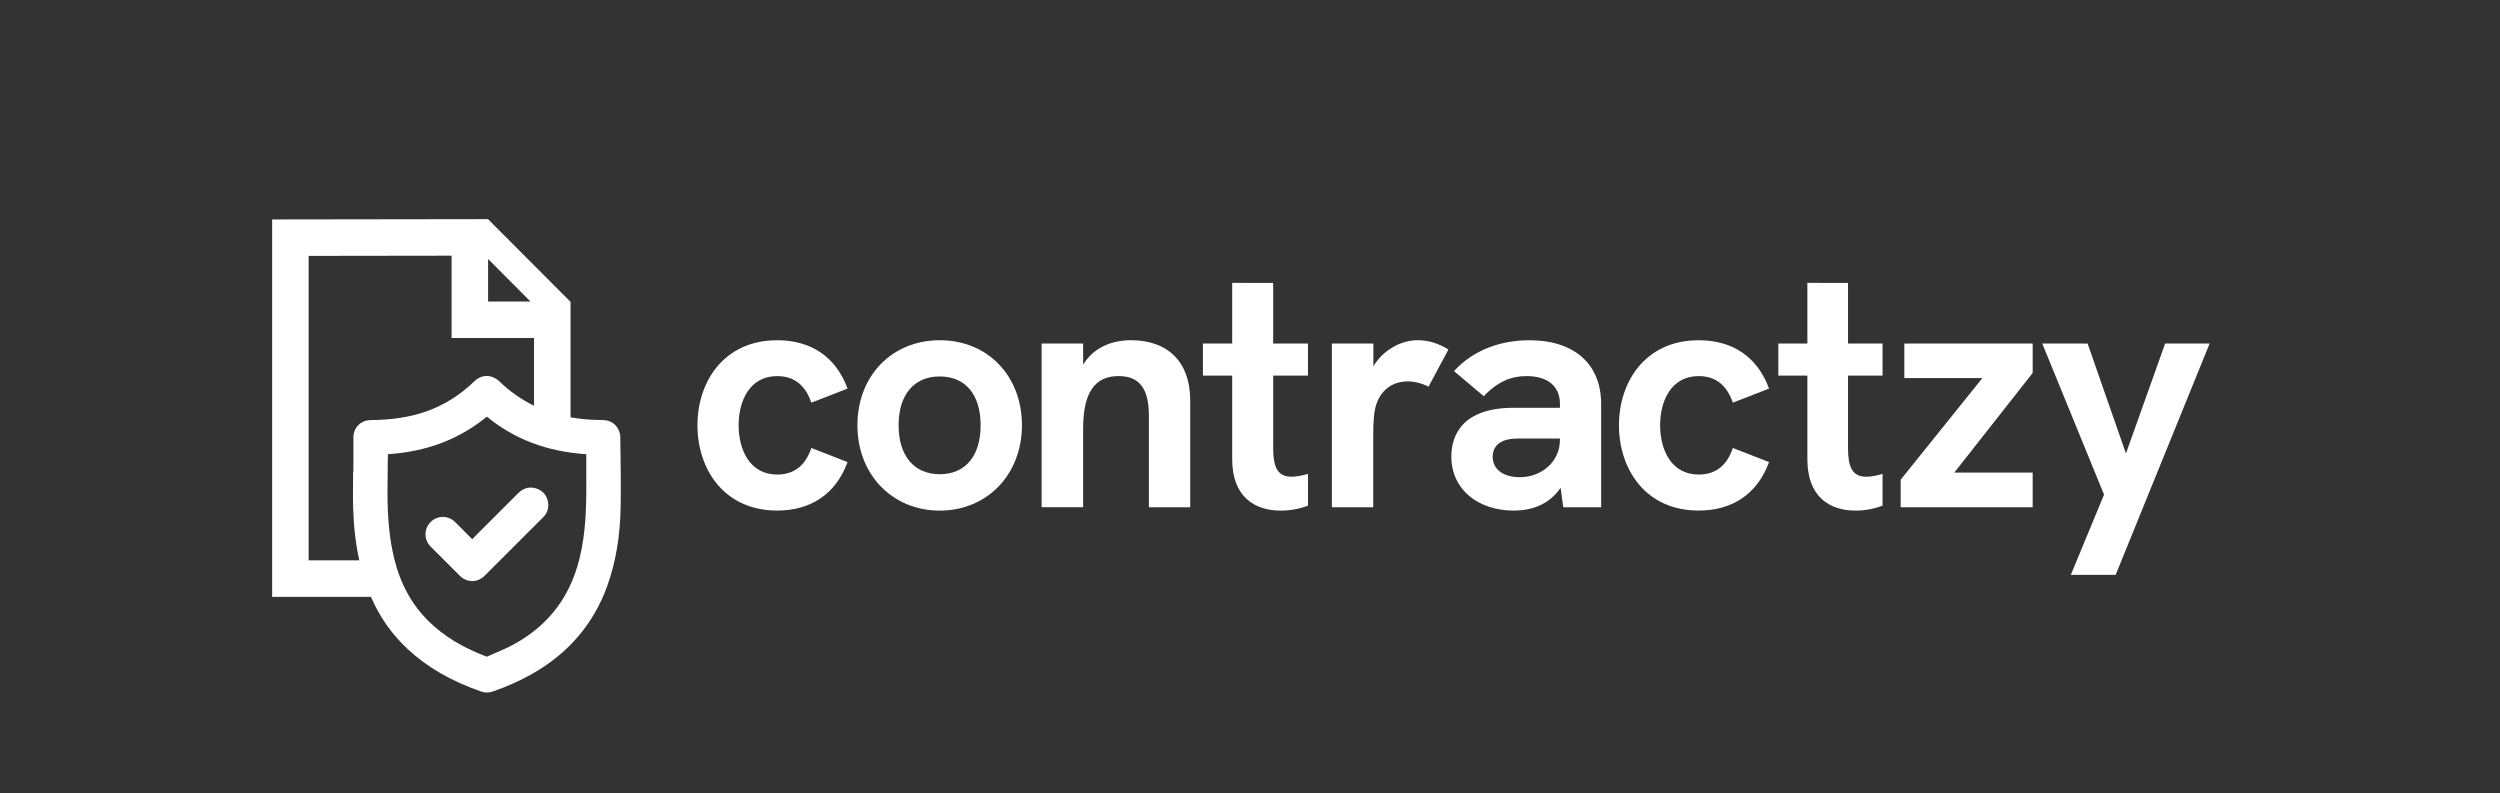 <svg width="6365" height="2020" viewBox="0 0 6365 2020" fill="none" xmlns="http://www.w3.org/2000/svg">
<rect x="0" y="0" width="6365" height="2020" fill="#333333" stroke="none"/>
<path d="M1579.73 1150.73C1579.54 1137.93 1579.41 1125.08 1579.28 1112.28C1579.16 1102.29 1574.64 1093.57 1571.96 1089.24C1566.36 1080.26 1555.16 1069.5 1533.71 1069.44C1504.88 1069.38 1478.27 1067.02 1452.62 1062.56V767.643H1451.67L1242.77 558.213V557.958H1242.51L1241.88 557.322L1241.24 557.958L692.895 558.722V1519.62H944.376C966.653 1570.8 997.269 1614.41 1037.05 1651.71C1086.7 1698.3 1148.37 1734.02 1225.65 1760.88C1230.04 1762.41 1234.56 1763.17 1239.27 1763.17C1244.68 1763.17 1250.28 1762.15 1256.07 1760.12C1291.9 1747.51 1323.86 1733.19 1353.77 1716.32C1446.89 1663.8 1511.56 1588.18 1546.12 1491.61C1567.57 1431.71 1578.65 1366.65 1580.11 1292.75C1581.07 1245.32 1580.43 1197.2 1579.79 1150.67L1579.73 1150.73ZM1003.38 1420.7C991.859 1373.53 986.703 1322.28 986.512 1254.62C986.512 1229.73 986.83 1204.33 987.212 1179.76C987.339 1171.99 987.467 1164.16 987.594 1156.39C1086.57 1149.84 1169.25 1118.46 1239.58 1060.78C1309.73 1118.39 1392.79 1149.77 1492.66 1156.46V1165.12C1492.66 1181.22 1492.59 1197.07 1492.66 1212.86C1493.04 1253.15 1493.04 1300 1488.27 1346.03C1481.2 1415.22 1465.35 1469.2 1438.36 1516.06C1408.07 1568.64 1363.26 1611.03 1305.08 1642.1C1289.87 1650.24 1273.38 1657.31 1257.47 1664.12C1251.42 1666.73 1245.44 1669.28 1239.46 1671.95C1178.29 1649.03 1129.92 1619.62 1091.73 1582.07C1048.25 1539.35 1019.36 1486.58 1003.25 1420.7H1003.38ZM1350.59 767.643H1242.7V659.427L1350.59 767.643ZM785.76 651.47L1149.77 650.961V860.582H1359.63V1032.96C1327.42 1017.3 1297.82 996.489 1270.96 970.581C1265.68 965.488 1259 961.542 1252.12 959.314C1240.92 955.749 1224.05 954.985 1207.25 971.217C1170.65 1006.61 1128.77 1032.58 1082.75 1048.37C1042.4 1062.25 997.078 1069.12 944.312 1069.5C918.597 1069.69 899.884 1088.41 899.757 1114.06C899.693 1138 899.693 1161.93 899.757 1185.93V1201.15H898.93V1215.47C898.93 1223.43 898.93 1231.38 898.802 1239.34C898.675 1256.85 898.548 1274.99 899.057 1292.87C900.584 1341.89 905.74 1385.81 914.715 1426.55H785.76V651.47Z" fill="white"/>
<path d="M1170.91 1466.08C1179.88 1475 1191.08 1479.39 1202.28 1479.39C1213.49 1479.39 1224.69 1474.93 1233.6 1466.08C1283.5 1416.37 1333.28 1366.59 1383.05 1316.75C1392.79 1307.01 1397.18 1294.78 1395.72 1281.42C1393.74 1263.27 1383.37 1249.97 1366.5 1244.05C1349.51 1238.07 1332.96 1242.01 1319.85 1255.06C1284.9 1289.95 1249.96 1324.89 1215.01 1359.84C1210.75 1364.11 1206.55 1368.37 1202.28 1372.83L1196.3 1366.78C1183.7 1354.05 1171.35 1341.64 1158.94 1329.29C1141.44 1311.91 1114.07 1311.65 1096.69 1328.71C1088.16 1337.05 1083.39 1348.13 1083.32 1359.91C1083.26 1371.75 1087.91 1382.95 1096.37 1391.61C1120.05 1415.48 1145.13 1440.56 1170.97 1466.15L1170.91 1466.08Z" fill="white"/>
<path d="M1775.71 1082.68C1775.71 971.472 1843.37 866.248 1978.62 866.248C2062.77 866.248 2127.44 906.415 2157.86 989.296L2065.7 1025.2C2052.14 985.477 2025.98 957.531 1978.62 957.531C1909.31 957.531 1880.54 1019.66 1880.54 1082.68C1880.54 1145.7 1909.31 1208.21 1978.62 1208.21C2025.98 1208.21 2052.2 1180.71 2065.7 1140.54L2157.86 1176.45C2127.44 1259.33 2062.77 1299.88 1978.62 1299.88C1843.37 1299.88 1775.71 1194.59 1775.71 1082.55V1082.68Z" fill="white"/>
<path d="M2183 1082.68C2183 957.149 2270.52 866.248 2392.67 866.248C2514.81 866.248 2601.88 957.149 2601.88 1082.68C2601.88 1208.21 2513.09 1300 2392.67 1300C2272.24 1300 2183 1208.72 2183 1082.68ZM2392.67 1207.38C2458.16 1207.38 2496.67 1160.47 2496.67 1082.68C2496.67 1004.89 2458.23 958.423 2392.67 958.423C2327.11 958.423 2287.84 1004.89 2287.84 1082.68C2287.84 1160.47 2327.17 1207.38 2392.67 1207.38Z" fill="white"/>
<path d="M2651.98 874.65H2757.64V928.313C2785.51 883.053 2832.87 866.184 2879.4 866.184C2974.11 866.184 3030.31 922.393 3030.31 1019.21V1291.47H2925.04V1058.11C2925.04 988.787 2900.53 957.468 2848.08 957.468C2787.61 957.468 2757.64 998.908 2757.64 1091.46V1291.41H2651.98V874.587V874.65Z" fill="white"/>
<path d="M3137.18 1169.32V956.258H3062.65V874.65H3137.18V720.219L3241.5 720.346V874.65H3330.1V956.258H3241.5V1140.16C3241.5 1188.35 3251.88 1213.75 3288.73 1213.75C3299.49 1213.75 3314 1211.2 3330.17 1206.56V1287.34C3307.83 1295.8 3284.21 1300 3260.6 1300C3194.78 1300 3137.18 1265.31 3137.18 1169.38V1169.32Z" fill="white"/>
<path d="M3390.95 874.65H3496.61V932.578C3521.12 891.583 3566.37 866.184 3609.08 866.184C3635.69 866.184 3659.81 872.932 3687.69 889.864L3636.96 984.585C3624.29 977.392 3603.16 971.027 3584.13 971.027C3549.89 971.027 3518.19 988.341 3504.25 1028.95C3498.78 1045.89 3496.23 1065.3 3496.23 1112.22V1291.47H3390.95V874.65Z" fill="white"/>
<path d="M3973.29 1242.01C3943.24 1285.55 3898.88 1299.94 3854.07 1299.94C3762.35 1299.94 3695.14 1245.39 3695.14 1162.57C3695.14 1115.21 3716.27 1080.13 3749.68 1061.1C3777.18 1045.06 3812.7 1038.25 3851.59 1038.25H3971.63V1028.13C3971.63 984.585 3942.04 957.531 3886.28 957.531C3849.49 957.531 3814.86 969.817 3777.63 1008.71L3701.95 944.864C3751.4 890.31 3821.99 866.248 3893.85 866.248C4008.8 866.248 4076.46 927.549 4076.46 1028.19V1291.54H3980.1L3973.35 1242.08L3973.29 1242.01ZM3869.28 1214.96C3925.1 1214.96 3971.57 1175.24 3971.57 1120.24V1116.42H3866.74C3848.15 1116.42 3830.39 1118.96 3817.73 1127.81C3806.33 1135.83 3800.41 1147.67 3800.41 1162.89C3800.41 1194.59 3827.02 1214.9 3869.35 1214.9L3869.28 1214.96Z" fill="white"/>
<path d="M4121.85 1082.68C4121.85 971.472 4189.51 866.248 4324.76 866.248C4408.91 866.248 4473.58 906.415 4504 989.296L4411.84 1025.2C4398.28 985.477 4372.12 957.531 4324.76 957.531C4255.45 957.531 4226.68 1019.66 4226.68 1082.68C4226.68 1145.7 4255.45 1208.21 4324.76 1208.21C4372.12 1208.21 4398.34 1180.71 4411.84 1140.54L4504 1176.45C4473.58 1259.33 4408.91 1299.88 4324.76 1299.88C4189.51 1299.88 4121.85 1194.59 4121.85 1082.55V1082.68Z" fill="white"/>
<path d="M4601.58 1169.32V956.258H4527.62V874.65H4601.58V720.219L4705.07 720.346V874.65H4792.97V956.258H4705.07V1140.16C4705.07 1188.35 4715.32 1213.75 4751.92 1213.75C4762.61 1213.75 4777 1211.2 4792.97 1206.56V1287.34C4770.82 1295.8 4747.4 1300 4723.98 1300C4658.67 1300 4601.58 1265.31 4601.58 1169.38V1169.32Z" fill="white"/>
<path d="M4839.12 1221.32L5047.06 962.624H4848.41V874.714H5175.19V949.511L4975.65 1203.18H5175.19V1291.54H4839.12V1221.39V1221.32Z" fill="white"/>
<path d="M5356.91 1259.39L5199.63 874.714H5315.03L5412.67 1154.55L5512.41 874.714H5625.7L5386.44 1463.6H5272.32L5356.85 1259.39H5356.91Z" fill="white"/>
</svg>
